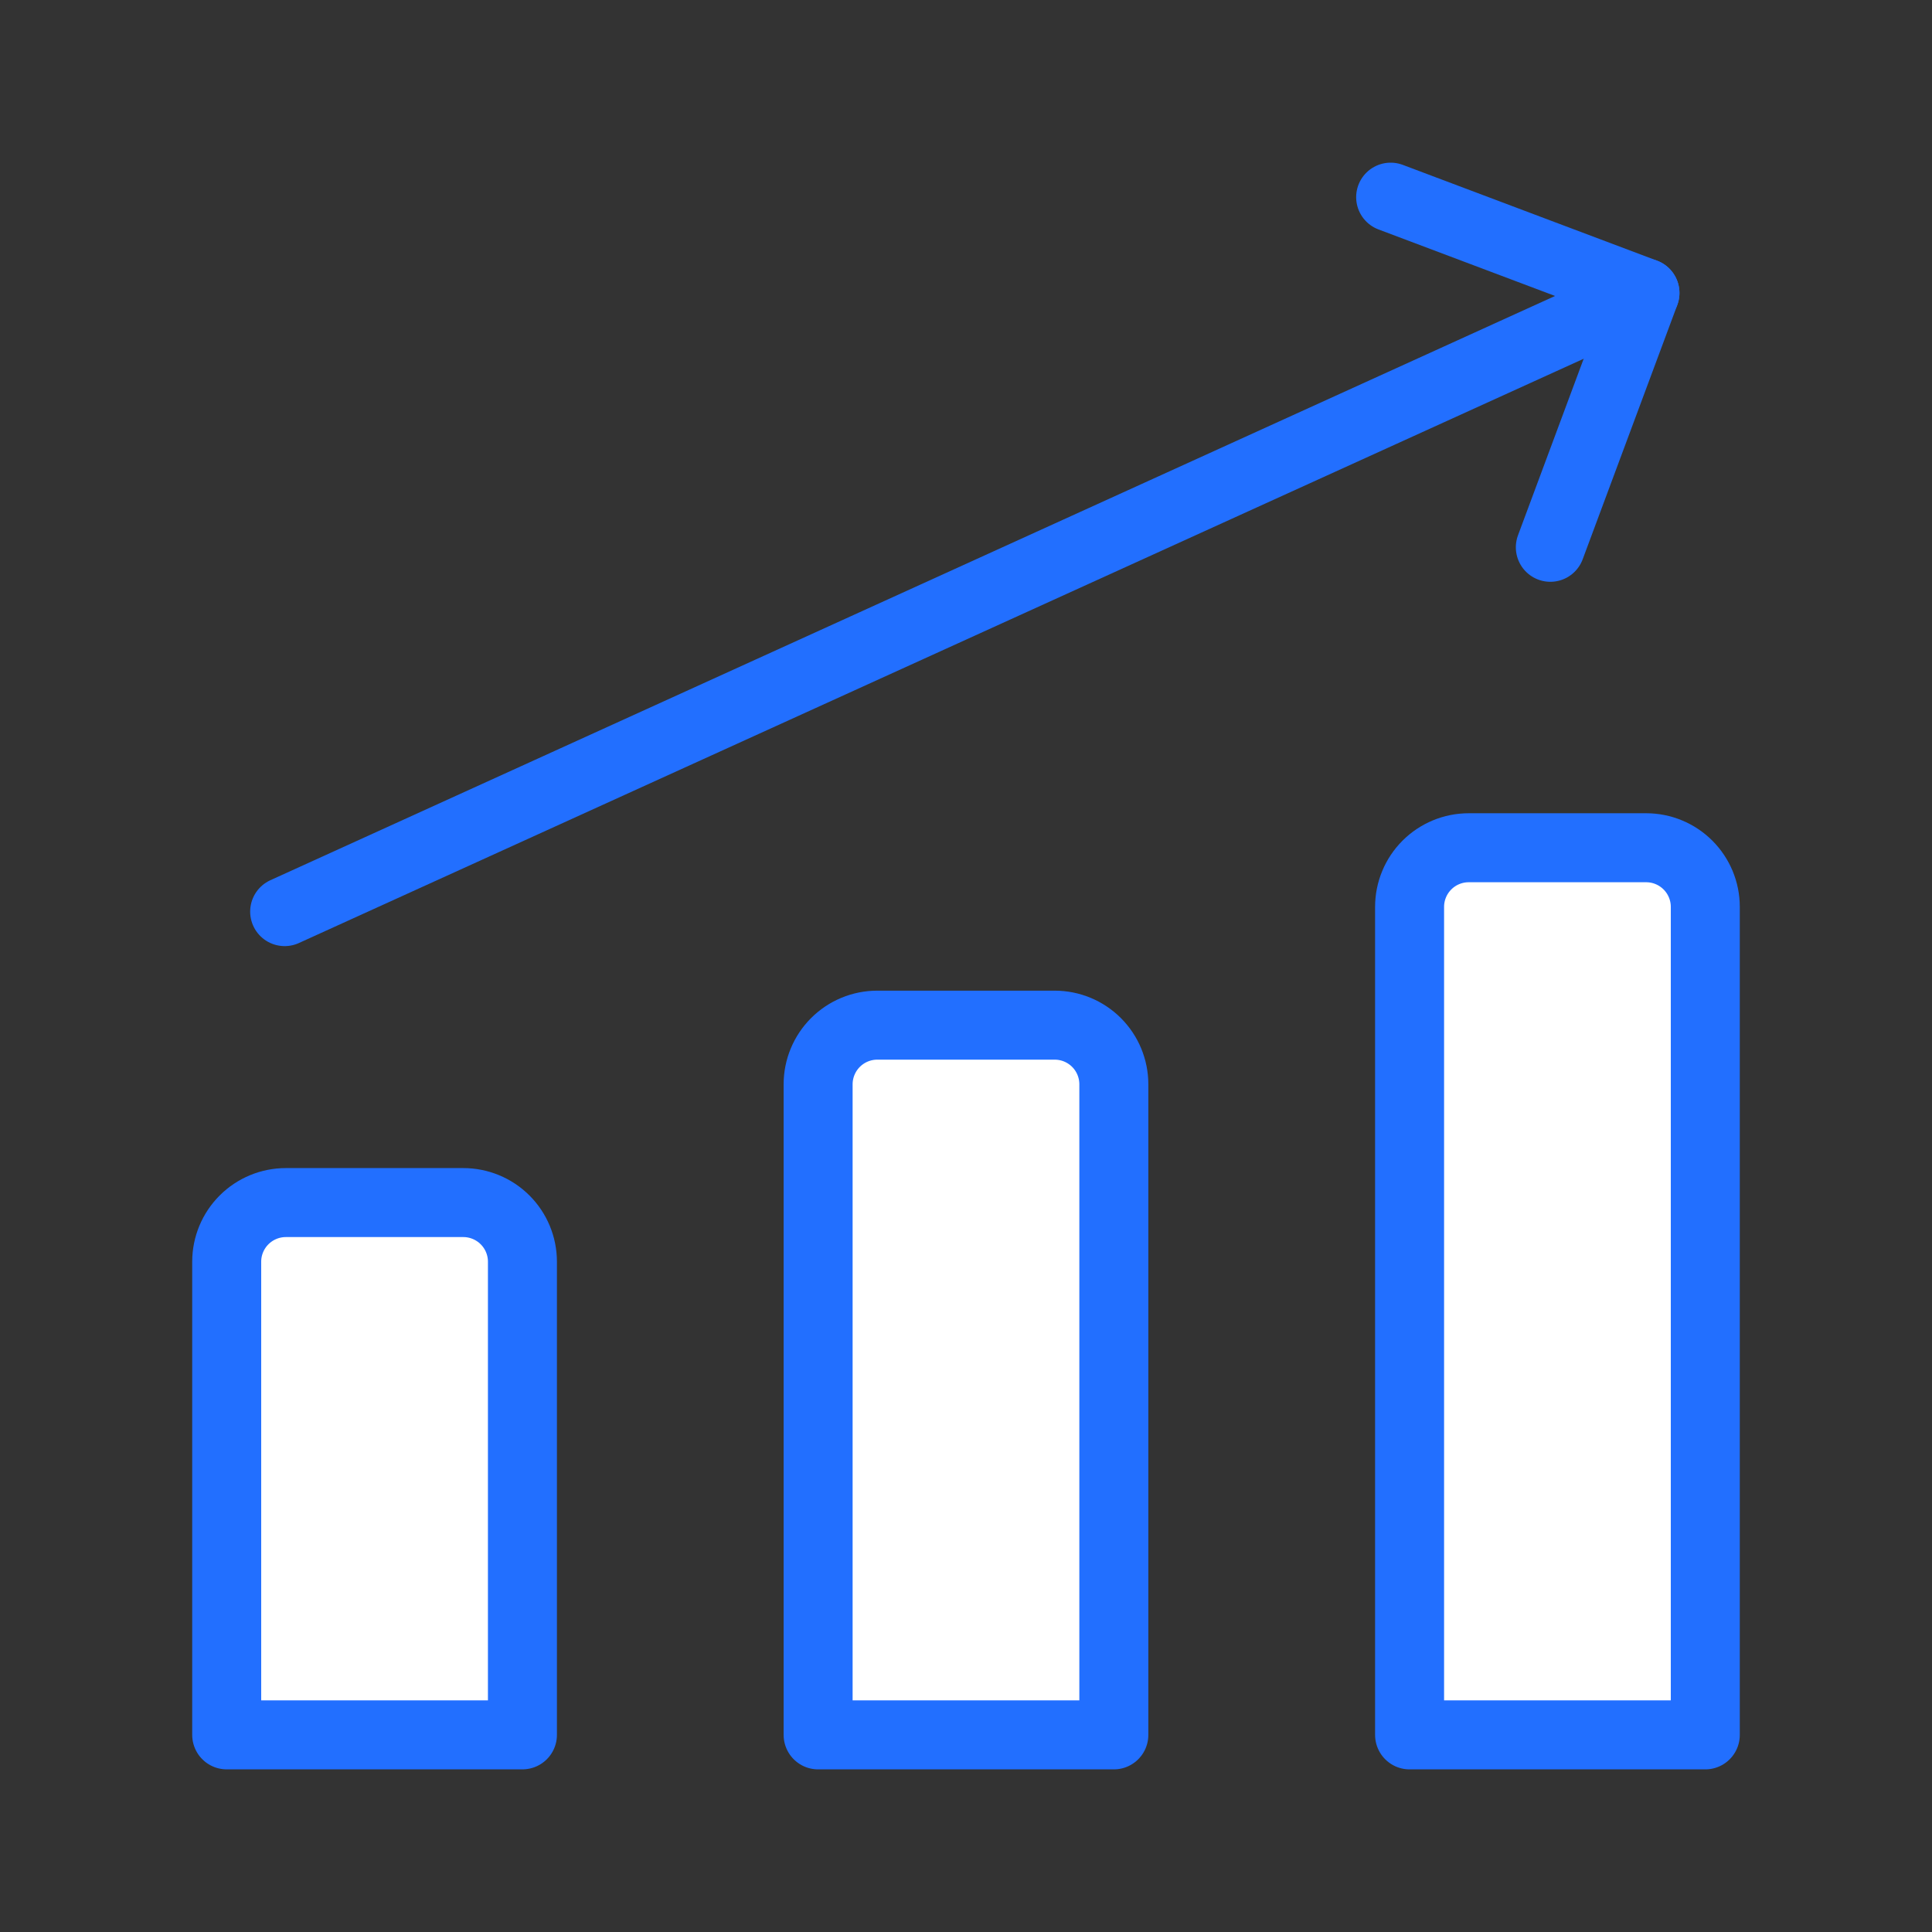<svg xmlns="http://www.w3.org/2000/svg" width="100" height="100" viewBox="0 0 100 100" fill="none"><rect x="0" y="0" width="100" height="100" fill="#333333" stroke="none"/><path d="M14.734 47.185L85.142 15.165" stroke="#226FFF" stroke-width="3.571" stroke-linecap="round" stroke-linejoin="round"></path><path d="M71.98 10.205L85.143 15.164L80.245 28.328" stroke="#226FFF" stroke-width="3.571" stroke-linecap="round" stroke-linejoin="round"></path><path d="M88.266 89.797H72.96V46.94C72.96 46.128 73.282 45.35 73.856 44.776C74.43 44.201 75.209 43.879 76.021 43.879H85.204C86.016 43.879 86.795 44.201 87.369 44.776C87.943 45.35 88.266 46.128 88.266 46.94V89.797Z" fill="white"></path><path d="M57.652 89.797H42.346V56.124C42.346 55.312 42.669 54.533 43.243 53.959C43.817 53.385 44.596 53.062 45.407 53.062H54.591C55.403 53.062 56.182 53.385 56.756 53.959C57.33 54.533 57.652 55.312 57.652 56.124V89.797Z" fill="white"></path><path d="M27.041 89.796H11.734V65.306C11.734 64.494 12.057 63.716 12.631 63.142C13.205 62.568 13.984 62.245 14.796 62.245H23.979C24.791 62.245 25.57 62.568 26.144 63.142C26.718 63.716 27.041 64.494 27.041 65.306V89.796Z" fill="white"></path><path d="M88.266 89.797H72.96V46.94C72.96 46.128 73.282 45.35 73.856 44.776C74.43 44.201 75.209 43.879 76.021 43.879H85.204C86.016 43.879 86.795 44.201 87.369 44.776C87.943 45.35 88.266 46.128 88.266 46.94V89.797Z" stroke="#226FFF" stroke-width="3.571" stroke-linecap="round" stroke-linejoin="round"></path><path d="M57.652 89.797H42.346V56.124C42.346 55.312 42.669 54.533 43.243 53.959C43.817 53.385 44.596 53.062 45.407 53.062H54.591C55.403 53.062 56.182 53.385 56.756 53.959C57.33 54.533 57.652 55.312 57.652 56.124V89.797Z" stroke="#226FFF" stroke-width="3.571" stroke-linecap="round" stroke-linejoin="round"></path><path d="M27.041 89.796H11.734V65.306C11.734 64.494 12.057 63.716 12.631 63.142C13.205 62.568 13.984 62.245 14.796 62.245H23.979C24.791 62.245 25.57 62.568 26.144 63.142C26.718 63.716 27.041 64.494 27.041 65.306V89.796Z" stroke="#226FFF" stroke-width="3.571" stroke-linecap="round" stroke-linejoin="round"></path></svg>